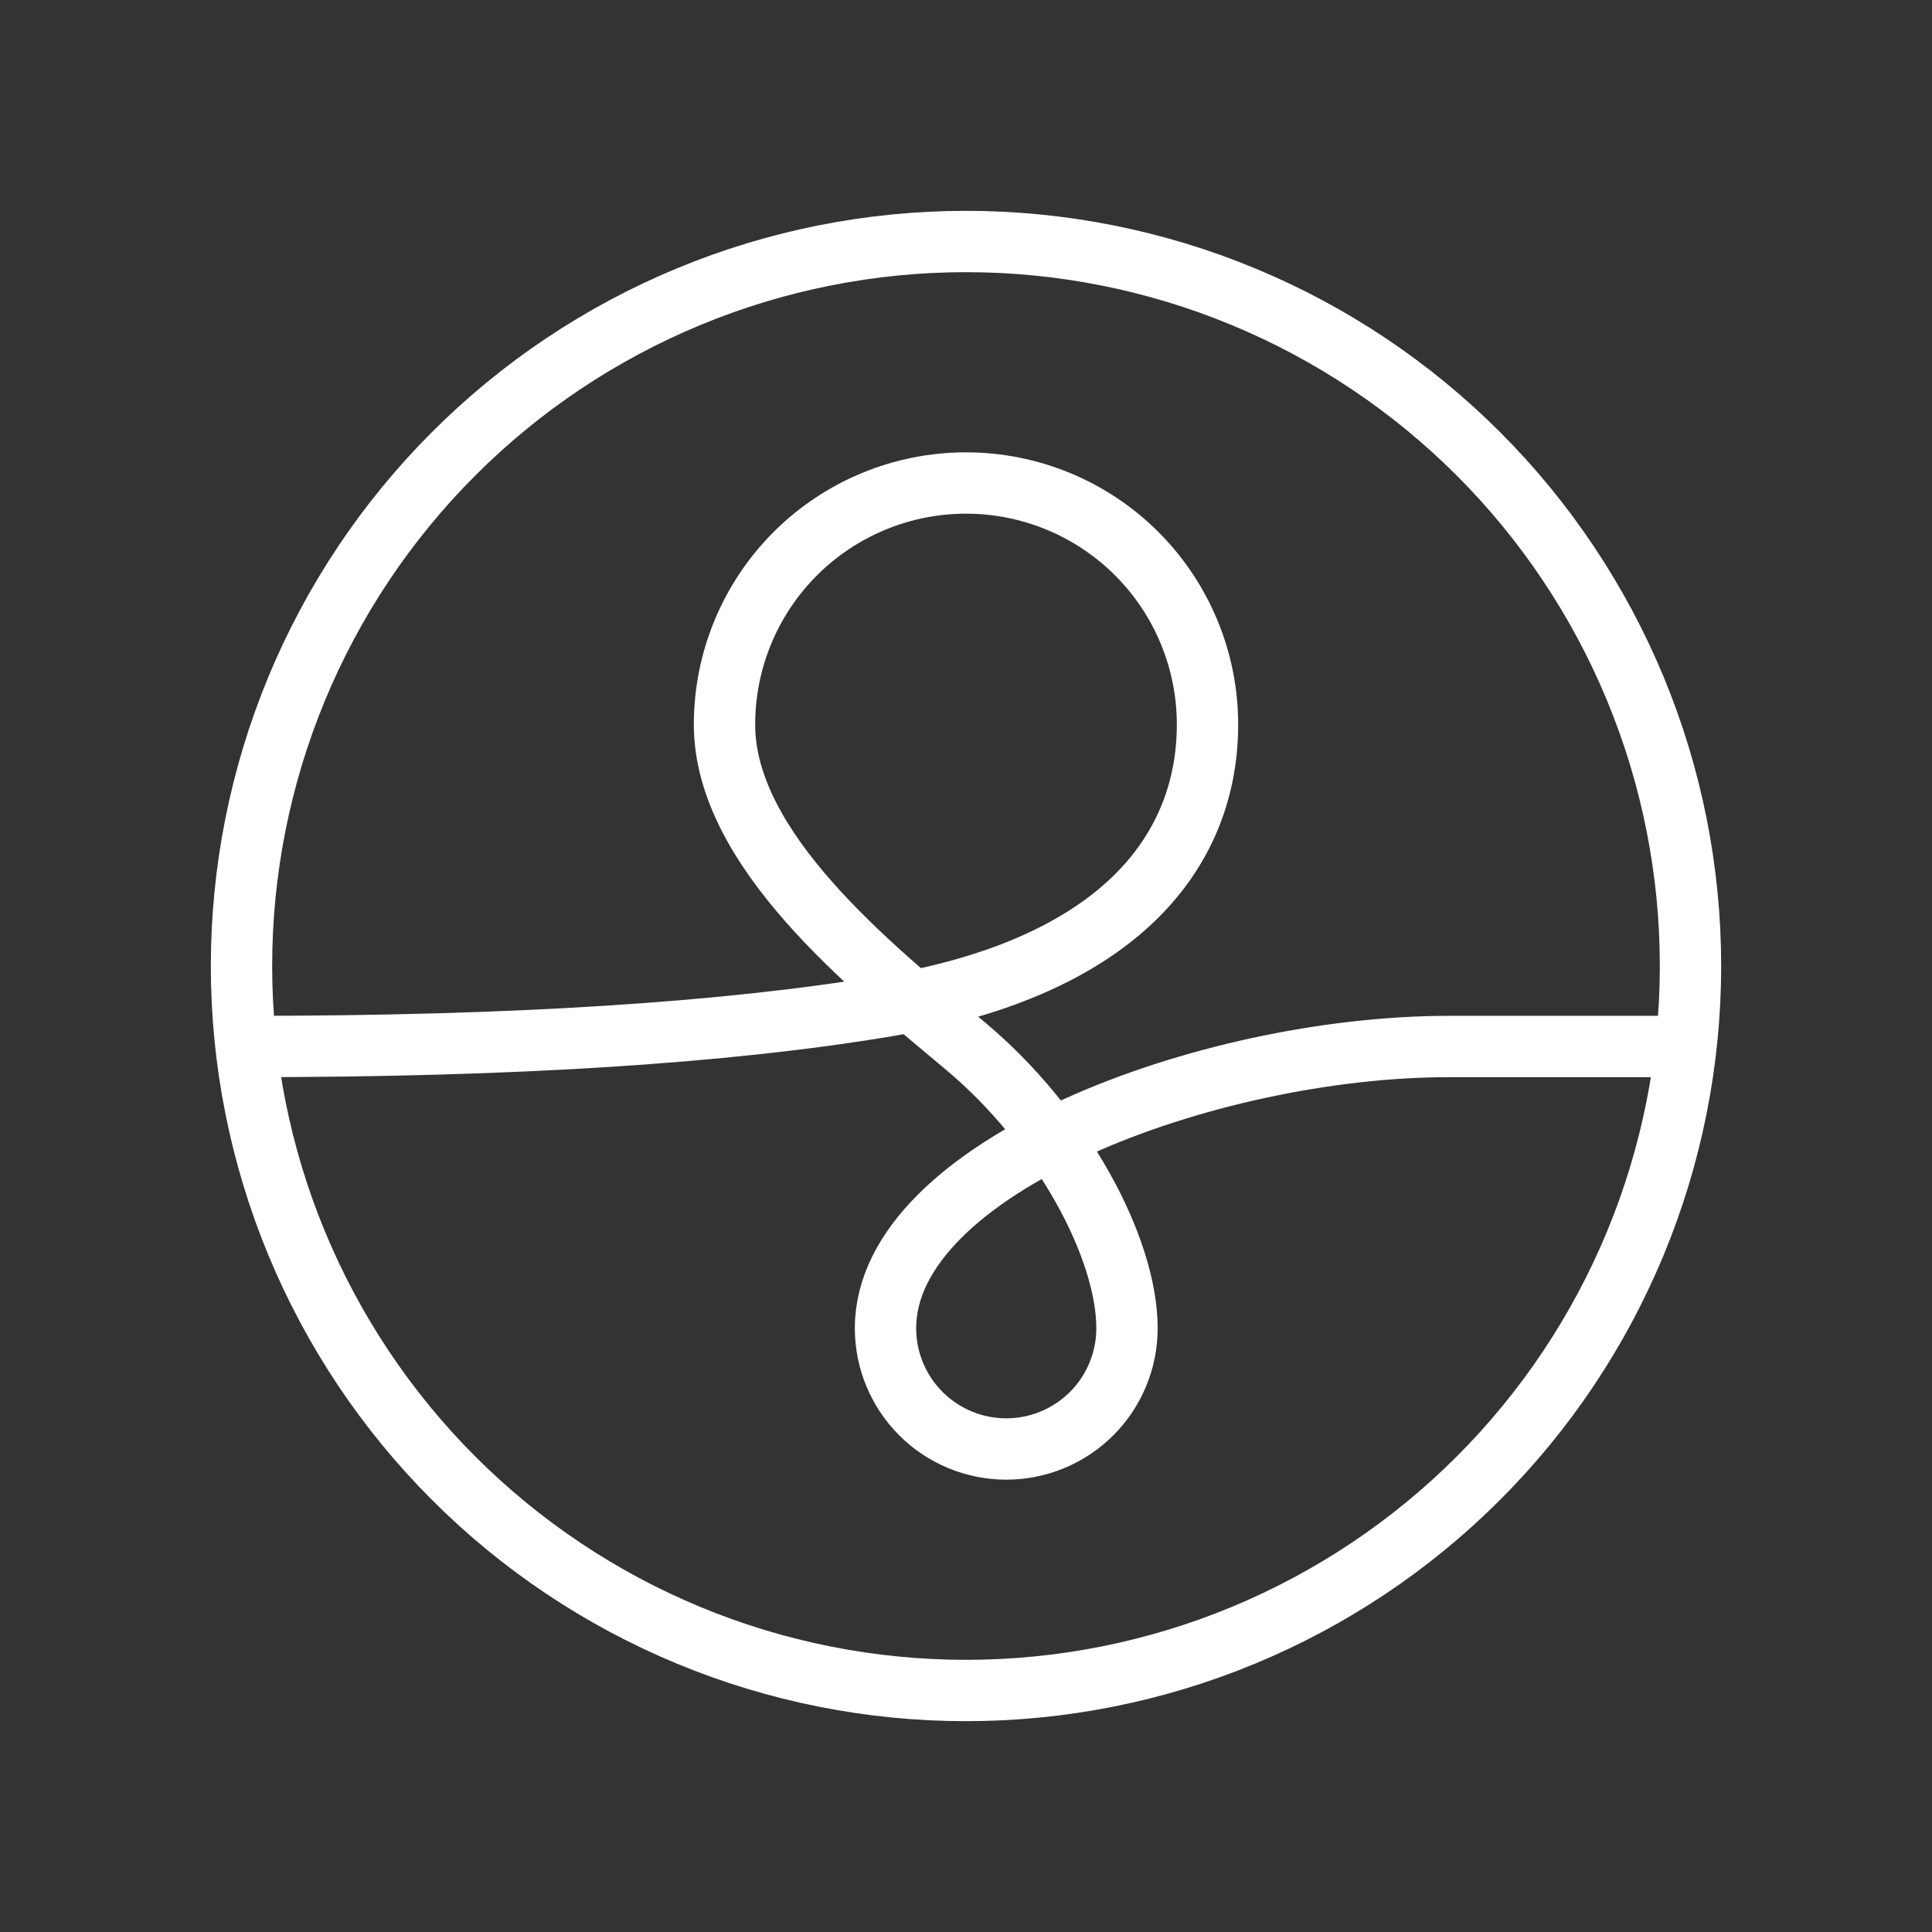 <svg width="63" height="63" viewBox="0 0 63 63" fill="none" xmlns="http://www.w3.org/2000/svg">
<rect x="0" y="0" width="63" height="63" fill="#333333" stroke="none"/>
<g clip-path="url(#clip0_167_6581)">
<path d="M8.138 34.125C16.714 34.125 23.625 33.687 28.875 32.812C36.75 31.5 39.375 27.562 39.375 23.625C39.375 21.536 38.545 19.533 37.069 18.056C35.592 16.58 33.589 15.75 31.5 15.75C29.412 15.75 27.409 16.58 25.932 18.056C24.455 19.533 23.625 21.536 23.625 23.625C23.625 27.704 28.369 31.5 31.5 34.125C34.632 36.75 36.75 40.688 36.75 43.312C36.75 43.83 36.648 44.342 36.45 44.819C36.253 45.297 35.963 45.731 35.597 46.097C35.231 46.462 34.797 46.752 34.319 46.95C33.842 47.148 33.33 47.25 32.813 47.25C32.296 47.25 31.784 47.148 31.306 46.95C30.828 46.752 30.394 46.462 30.029 46.097C29.663 45.731 29.373 45.297 29.175 44.819C28.977 44.342 28.875 43.83 28.875 43.312C28.875 38.062 39.375 34.125 47.25 34.125H54.863" stroke="white" stroke-width="2" stroke-linecap="round" stroke-linejoin="round"/>
<path d="M7.875 31.5C7.875 34.602 8.486 37.675 9.673 40.541C10.861 43.407 12.601 46.012 14.795 48.205C16.988 50.399 19.593 52.139 22.459 53.327C25.325 54.514 28.398 55.125 31.5 55.125C34.602 55.125 37.675 54.514 40.541 53.327C43.407 52.139 46.012 50.399 48.205 48.205C50.399 46.012 52.139 43.407 53.327 40.541C54.514 37.675 55.125 34.602 55.125 31.5C55.125 28.398 54.514 25.325 53.327 22.459C52.139 19.593 50.399 16.988 48.205 14.795C46.012 12.601 43.407 10.861 40.541 9.673C37.675 8.486 34.602 7.875 31.5 7.875C28.398 7.875 25.325 8.486 22.459 9.673C19.593 10.861 16.988 12.601 14.795 14.795C12.601 16.988 10.861 19.593 9.673 22.459C8.486 25.325 7.875 28.398 7.875 31.5Z" stroke="white" stroke-width="2" stroke-linecap="round" stroke-linejoin="round"/>
</g>
<defs>
<clipPath id="clip0_167_6581">
<rect width="63" height="63" fill="white"/>
</clipPath>
</defs>
</svg>
